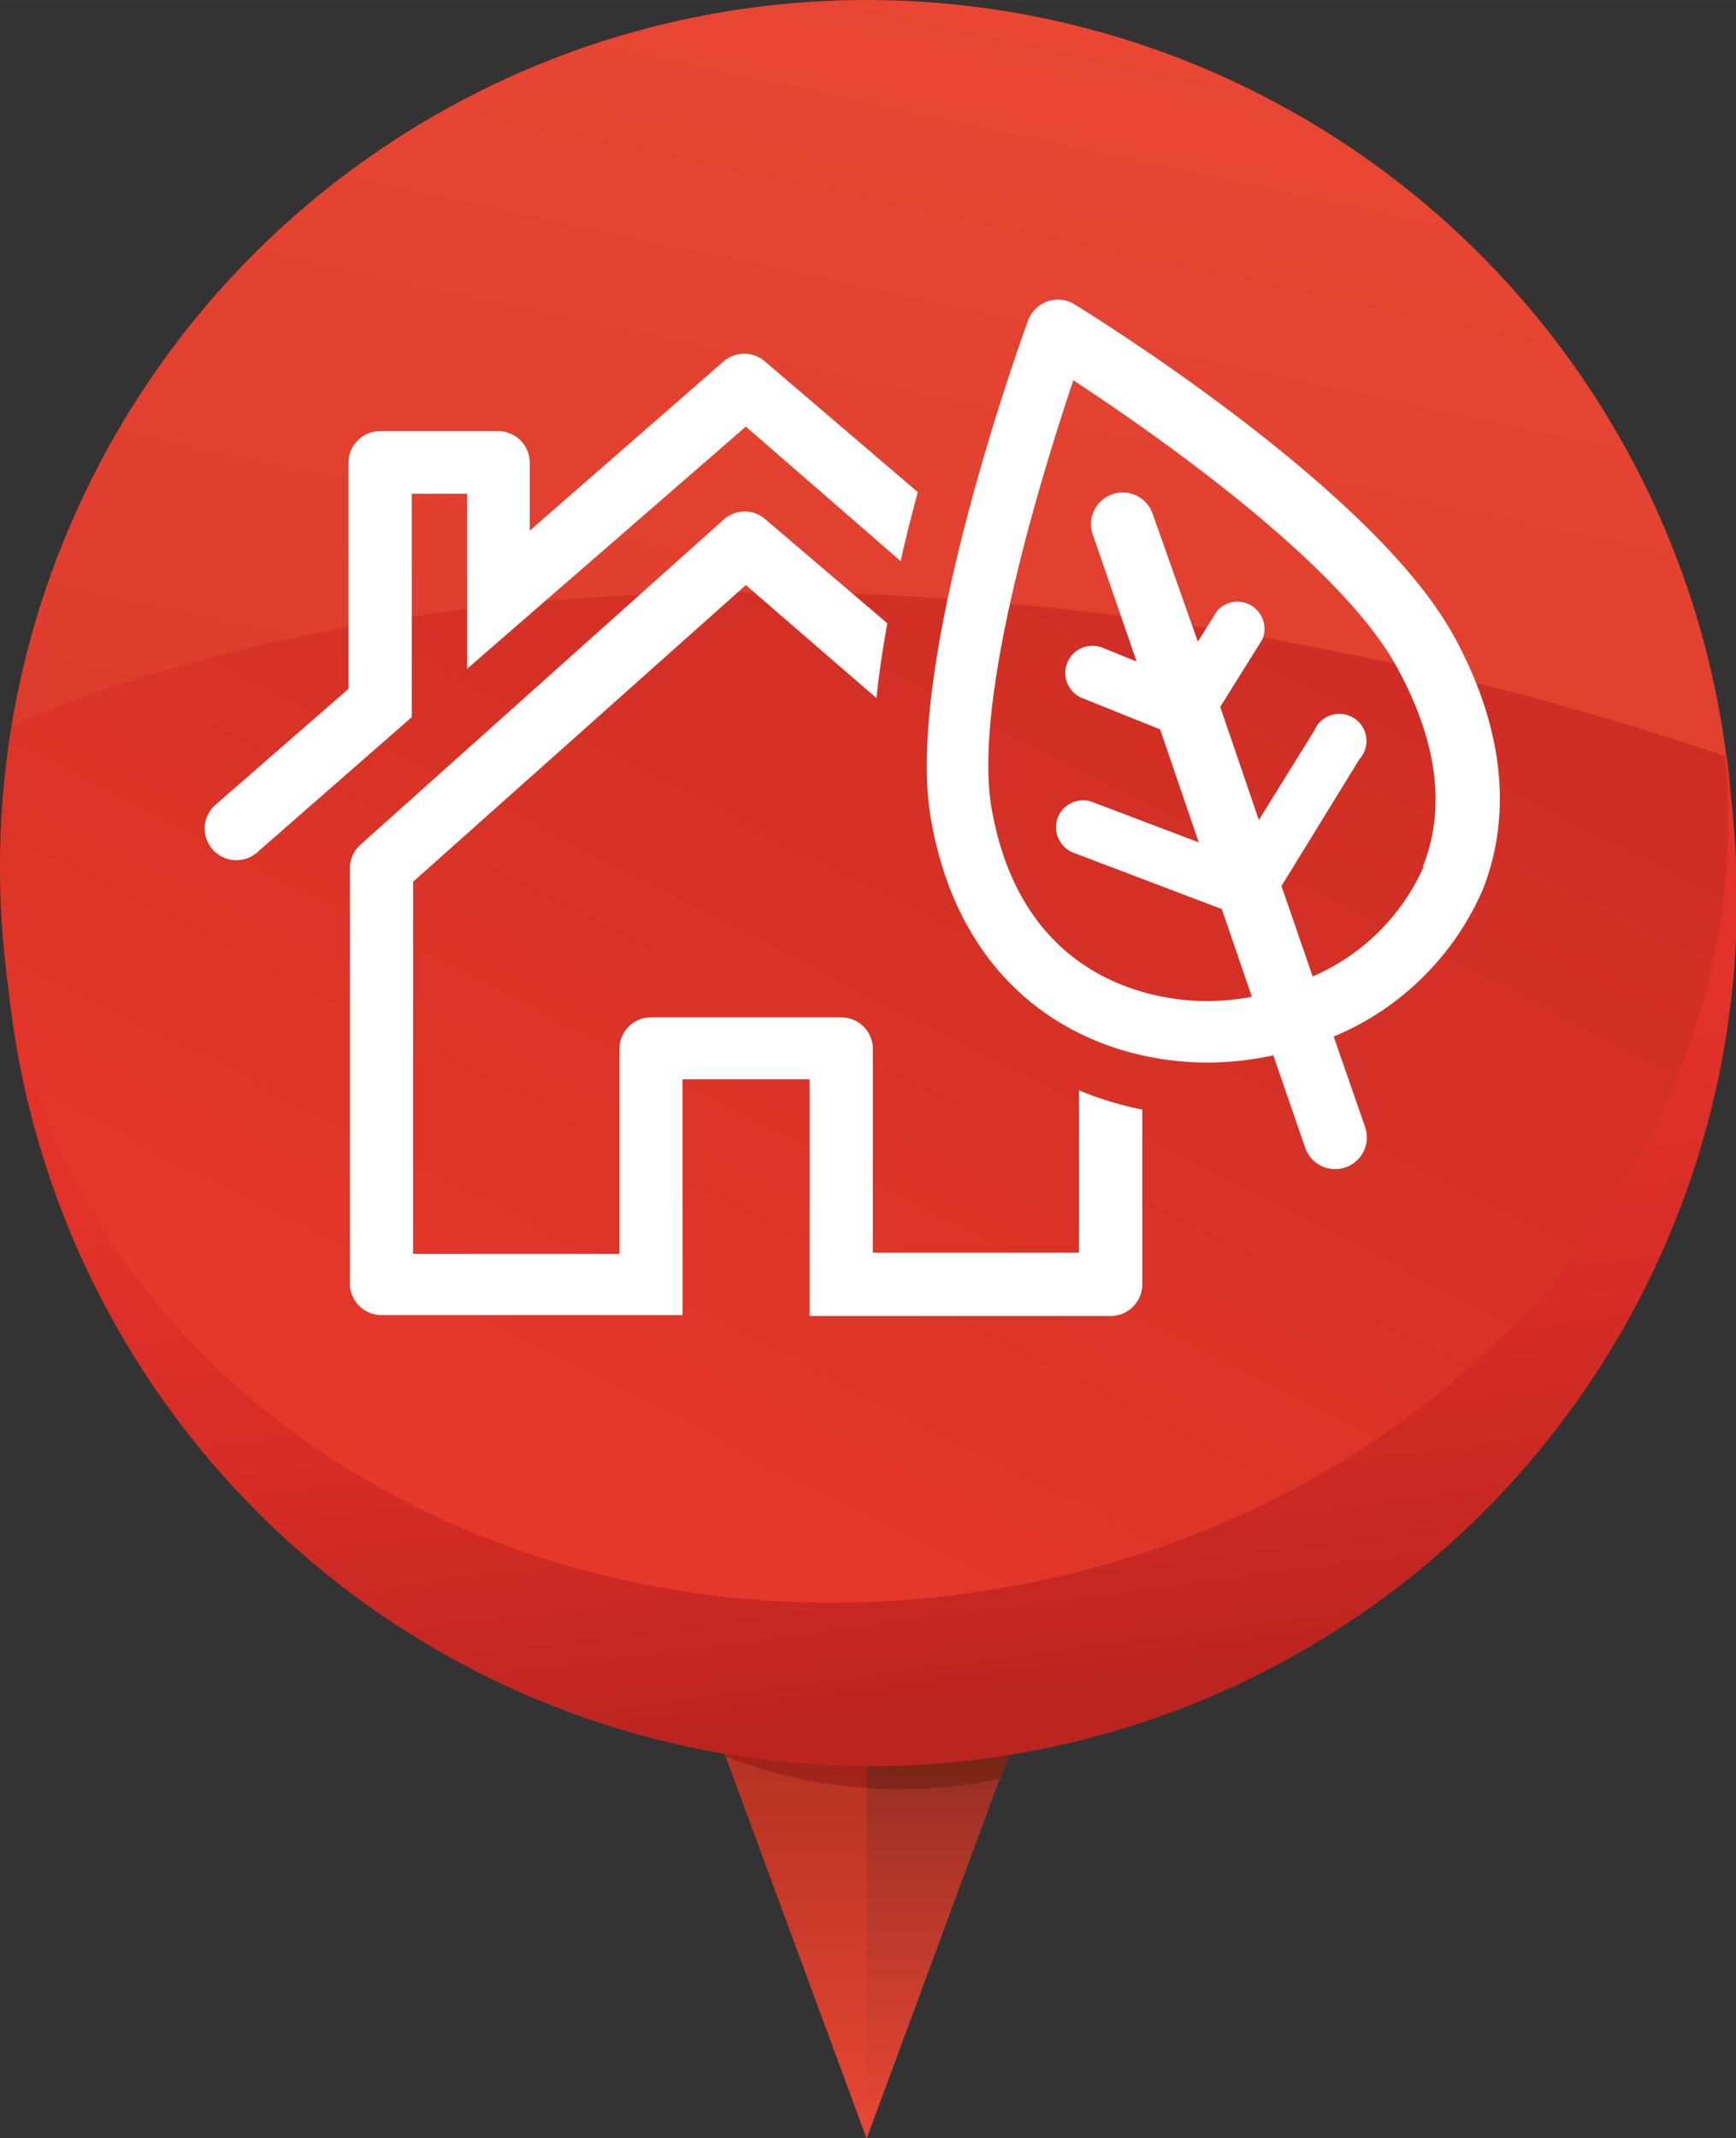 <svg id="Ebene_1" data-name="Ebene 1" xmlns="http://www.w3.org/2000/svg" xmlns:xlink="http://www.w3.org/1999/xlink" width="27.1mm" height="33.37mm" viewBox="0 0 76.81 94.58">
  <rect x="0" y="0" width="76.81" height="94.58" fill="#333333" stroke="none"/>
  <defs>
    <style>
      .cls-1 {
        fill: none;
      }

      .cls-2 {
        fill: url(#Unbenannter_Verlauf);
      }

      .cls-3 {
        fill: url(#Unbenannter_Verlauf_2);
      }

      .cls-4 {
        fill: url(#Unbenannter_Verlauf_3);
      }

      .cls-5 {
        fill: url(#Unbenannter_Verlauf_4);
      }

      .cls-6 {
        fill: url(#Unbenannter_Verlauf_5);
      }

      .cls-7 {
        fill: url(#Unbenannter_Verlauf_6);
      }

      .cls-8 {
        fill: url(#Unbenannter_Verlauf_7);
      }

      .cls-9 {
        fill: url(#Unbenannter_Verlauf_8);
      }

      .cls-10 {
        clip-path: url(#clip-path);
      }

      .cls-11 {
        fill: #fff;
      }
    </style>
    <linearGradient id="Unbenannter_Verlauf" data-name="Unbenannter Verlauf" x1="38.38" y1="0.67" x2="38.38" y2="19.28" gradientTransform="matrix(1, 0, 0, -1, -0.02, 95.26)" gradientUnits="userSpaceOnUse">
      <stop offset="0" stop-color="#e94734"/>
      <stop offset="1" stop-color="#8e2c23"/>
    </linearGradient>
    <linearGradient id="Unbenannter_Verlauf_2" data-name="Unbenannter Verlauf 2" x1="421.16" y1="-251.19" x2="421.16" y2="-232.71" gradientTransform="matrix(1, 0, 0, -1, -382.77, -156.65)" gradientUnits="userSpaceOnUse">
      <stop offset="0" stop-color="#e94734"/>
      <stop offset="1" stop-color="#6c2115"/>
    </linearGradient>
    <linearGradient id="Unbenannter_Verlauf_3" data-name="Unbenannter Verlauf 3" x1="417.71" y1="-251.25" x2="417.71" y2="-232.65" gradientTransform="matrix(1, 0, 0, -1, -382.77, -156.65)" gradientUnits="userSpaceOnUse">
      <stop offset="0" stop-color="#e94734"/>
      <stop offset="1" stop-color="#b03020"/>
    </linearGradient>
    <linearGradient id="Unbenannter_Verlauf_4" data-name="Unbenannter Verlauf 4" x1="417.71" y1="-251.19" x2="417.71" y2="-232.71" gradientTransform="matrix(1, 0, 0, -1, -382.77, -156.65)" gradientUnits="userSpaceOnUse">
      <stop offset="0" stop-color="#e6332a"/>
      <stop offset="1" stop-color="#972018"/>
    </linearGradient>
    <linearGradient id="Unbenannter_Verlauf_5" data-name="Unbenannter Verlauf 5" x1="491.56" y1="-6.88" x2="491.56" y2="-18.43" gradientTransform="matrix(0.97, 0.24, 0.24, -0.97, -426.35, -120.63)" gradientUnits="userSpaceOnUse">
      <stop offset="0" stop-color="#ef7b61"/>
      <stop offset="0.82" stop-color="#e6332a"/>
    </linearGradient>
    <linearGradient id="Unbenannter_Verlauf_6" data-name="Unbenannter Verlauf 6" x1="479.62" y1="-23.25" x2="479.62" y2="-99.95" gradientTransform="matrix(0.98, 0.21, 0.21, -0.98, -418.58, -123.39)" gradientUnits="userSpaceOnUse">
      <stop offset="0" stop-color="#e94734"/>
      <stop offset="0.47" stop-color="#df3e2e"/>
      <stop offset="1" stop-color="#ce3024"/>
    </linearGradient>
    <linearGradient id="Unbenannter_Verlauf_7" data-name="Unbenannter Verlauf 7" x1="470.88" y1="-98.52" x2="493.79" y2="-13.01" gradientTransform="matrix(0.98, 0.21, 0.21, -0.98, -418.59, -123.38)" gradientUnits="userSpaceOnUse">
      <stop offset="0" stop-color="#e7392b"/>
      <stop offset="0.32" stop-color="#da3327"/>
      <stop offset="1" stop-color="#c32821"/>
    </linearGradient>
    <linearGradient id="Unbenannter_Verlauf_8" data-name="Unbenannter Verlauf 8" x1="495.35" y1="-444.86" x2="495.35" y2="-483.71" gradientTransform="matrix(0.99, -0.13, -0.13, -0.99, -510.94, -338.41)" gradientUnits="userSpaceOnUse">
      <stop offset="0" stop-color="#e6332a"/>
      <stop offset="0.3" stop-color="#e23229"/>
      <stop offset="0.61" stop-color="#d62d26"/>
      <stop offset="0.92" stop-color="#c22621"/>
      <stop offset="1" stop-color="#bb241f"/>
    </linearGradient>
    <clipPath id="clip-path" transform="translate(0 0)">
      <rect class="cls-1" x="9.04" y="13.25" width="57.32" height="44.95"/>
    </clipPath>
  </defs>
  <g>
    <polygon class="cls-2" points="45.23 75.98 38.35 94.58 31.48 75.98 45.23 75.98"/>
    <path class="cls-3" d="M31.48,76l.62,1.68a21.15,21.15,0,0,0,12.15,1l1-2.64Z" transform="translate(0 0)"/>
    <g>
      <path class="cls-4" d="M32.1,77.67,31.48,76l6.87,18.6V79.08A20.94,20.94,0,0,1,32.1,77.67Z" transform="translate(0 0)"/>
      <path class="cls-5" d="M38.35,79.08V76H31.48l.62,1.68A21,21,0,0,0,38.35,79.08Z" transform="translate(0 0)"/>
    </g>
  </g>
  <path class="cls-6" d="M47.75,9.69A48.34,48.34,0,0,1,71.34,23.08a33.81,33.81,0,0,0-45-16,34.21,34.21,0,0,0-5.69,3.42A48.18,48.18,0,0,1,47.75,9.69Z" transform="translate(0 0)"/>
  <g>
    <circle class="cls-7" cx="38.35" cy="38.35" r="38.35"/>
    <path class="cls-8" d="M30.23,75.83A38.36,38.36,0,0,0,76.41,33.47a137,137,0,0,0-15.11-4.2C37.73,24.15,15.53,25.63.54,32.08A38.37,38.37,0,0,0,30.23,75.83Z" transform="translate(0 0)"/>
    <path class="cls-9" d="M42.59,70.51C21.76,73.25,2.93,60.9.28,42.87a1.43,1.43,0,0,0,.06.5,38.34,38.34,0,1,0,76.25-8.06c-.07-.65-.15-1.29-.25-1.94a2.89,2.89,0,0,0-.08-.5C78.41,51,63.42,67.76,42.59,70.51Z" transform="translate(0 0)"/>
  </g>
  <g class="cls-10">
    <path class="cls-11" d="M47.74,55.41H38.62V46.34A1.4,1.4,0,0,0,37.22,45H28.81a1.39,1.39,0,0,0-1.4,1.39v9.07H18.28V39L33,25.88l5.78,5c.11-1.08.28-2.19.48-3.31L33.9,23A1.39,1.39,0,0,0,32,23L15.94,37.37a1.43,1.43,0,0,0-.46,1v18.4a1.4,1.4,0,0,0,1.4,1.4H30.2V47.74h5.62V58.21H49.14a1.4,1.4,0,0,0,1.4-1.4V49.08a15.25,15.25,0,0,1-2.8-.85Z" transform="translate(0 0)"/>
    <path class="cls-11" d="M33.86,16A1.4,1.4,0,0,0,32,16l-8.56,7.47v-3a1.4,1.4,0,0,0-1.4-1.4H16.82a1.4,1.4,0,0,0-1.4,1.4v10l-5.9,5.14a1.4,1.4,0,0,0,1.84,2.11l6.86-6V21.84h2.45v7.74L33,18.87l6.85,5.95c.23-1.05.49-2.07.76-3.05Z" transform="translate(0 0)"/>
    <path class="cls-11" d="M63,38.31a9.45,9.45,0,0,1-4.92,4.88l-1.38-4,3.45-5.61a1.2,1.2,0,1,0-2-1.26L55.7,36.27l-1.71-5,1.87-3a1.2,1.2,0,0,0-2-1.26L53,28.38,51,22.73a1.4,1.4,0,1,0-2.65.91l1.94,5.62-1.51-.61a1.2,1.2,0,1,0-.89,2.23l3.44,1.38,1.71,5-4.69-1.78a1.2,1.2,0,0,0-1.55.69,1.21,1.21,0,0,0,.7,1.55l6.56,2.49,1.33,3.88a10.87,10.87,0,0,1-2,.19c-1.89,0-8.15-.62-9.52-8.55-.84-4.92,2.29-14.95,3.62-18.91,3.4,2.23,11.73,8,14.3,12.66,1.81,3.29,2.2,6.27,1.16,8.87M64.3,28.09c-3.59-6.53-16.23-14.3-16.76-14.63a1.39,1.39,0,0,0-1.19-.13,1.43,1.43,0,0,0-.86.84c-.22.61-5.5,15.09-4.31,22C42.55,44.18,48.42,47,53.45,47a14.06,14.06,0,0,0,2.89-.32l1.41,4.09a1.4,1.4,0,0,0,2.65-.92l-1.39-4a12.37,12.37,0,0,0,6.6-6.51c.93-2.35,1.47-6.2-1.31-11.26" transform="translate(0 0)"/>
  </g>
</svg>
